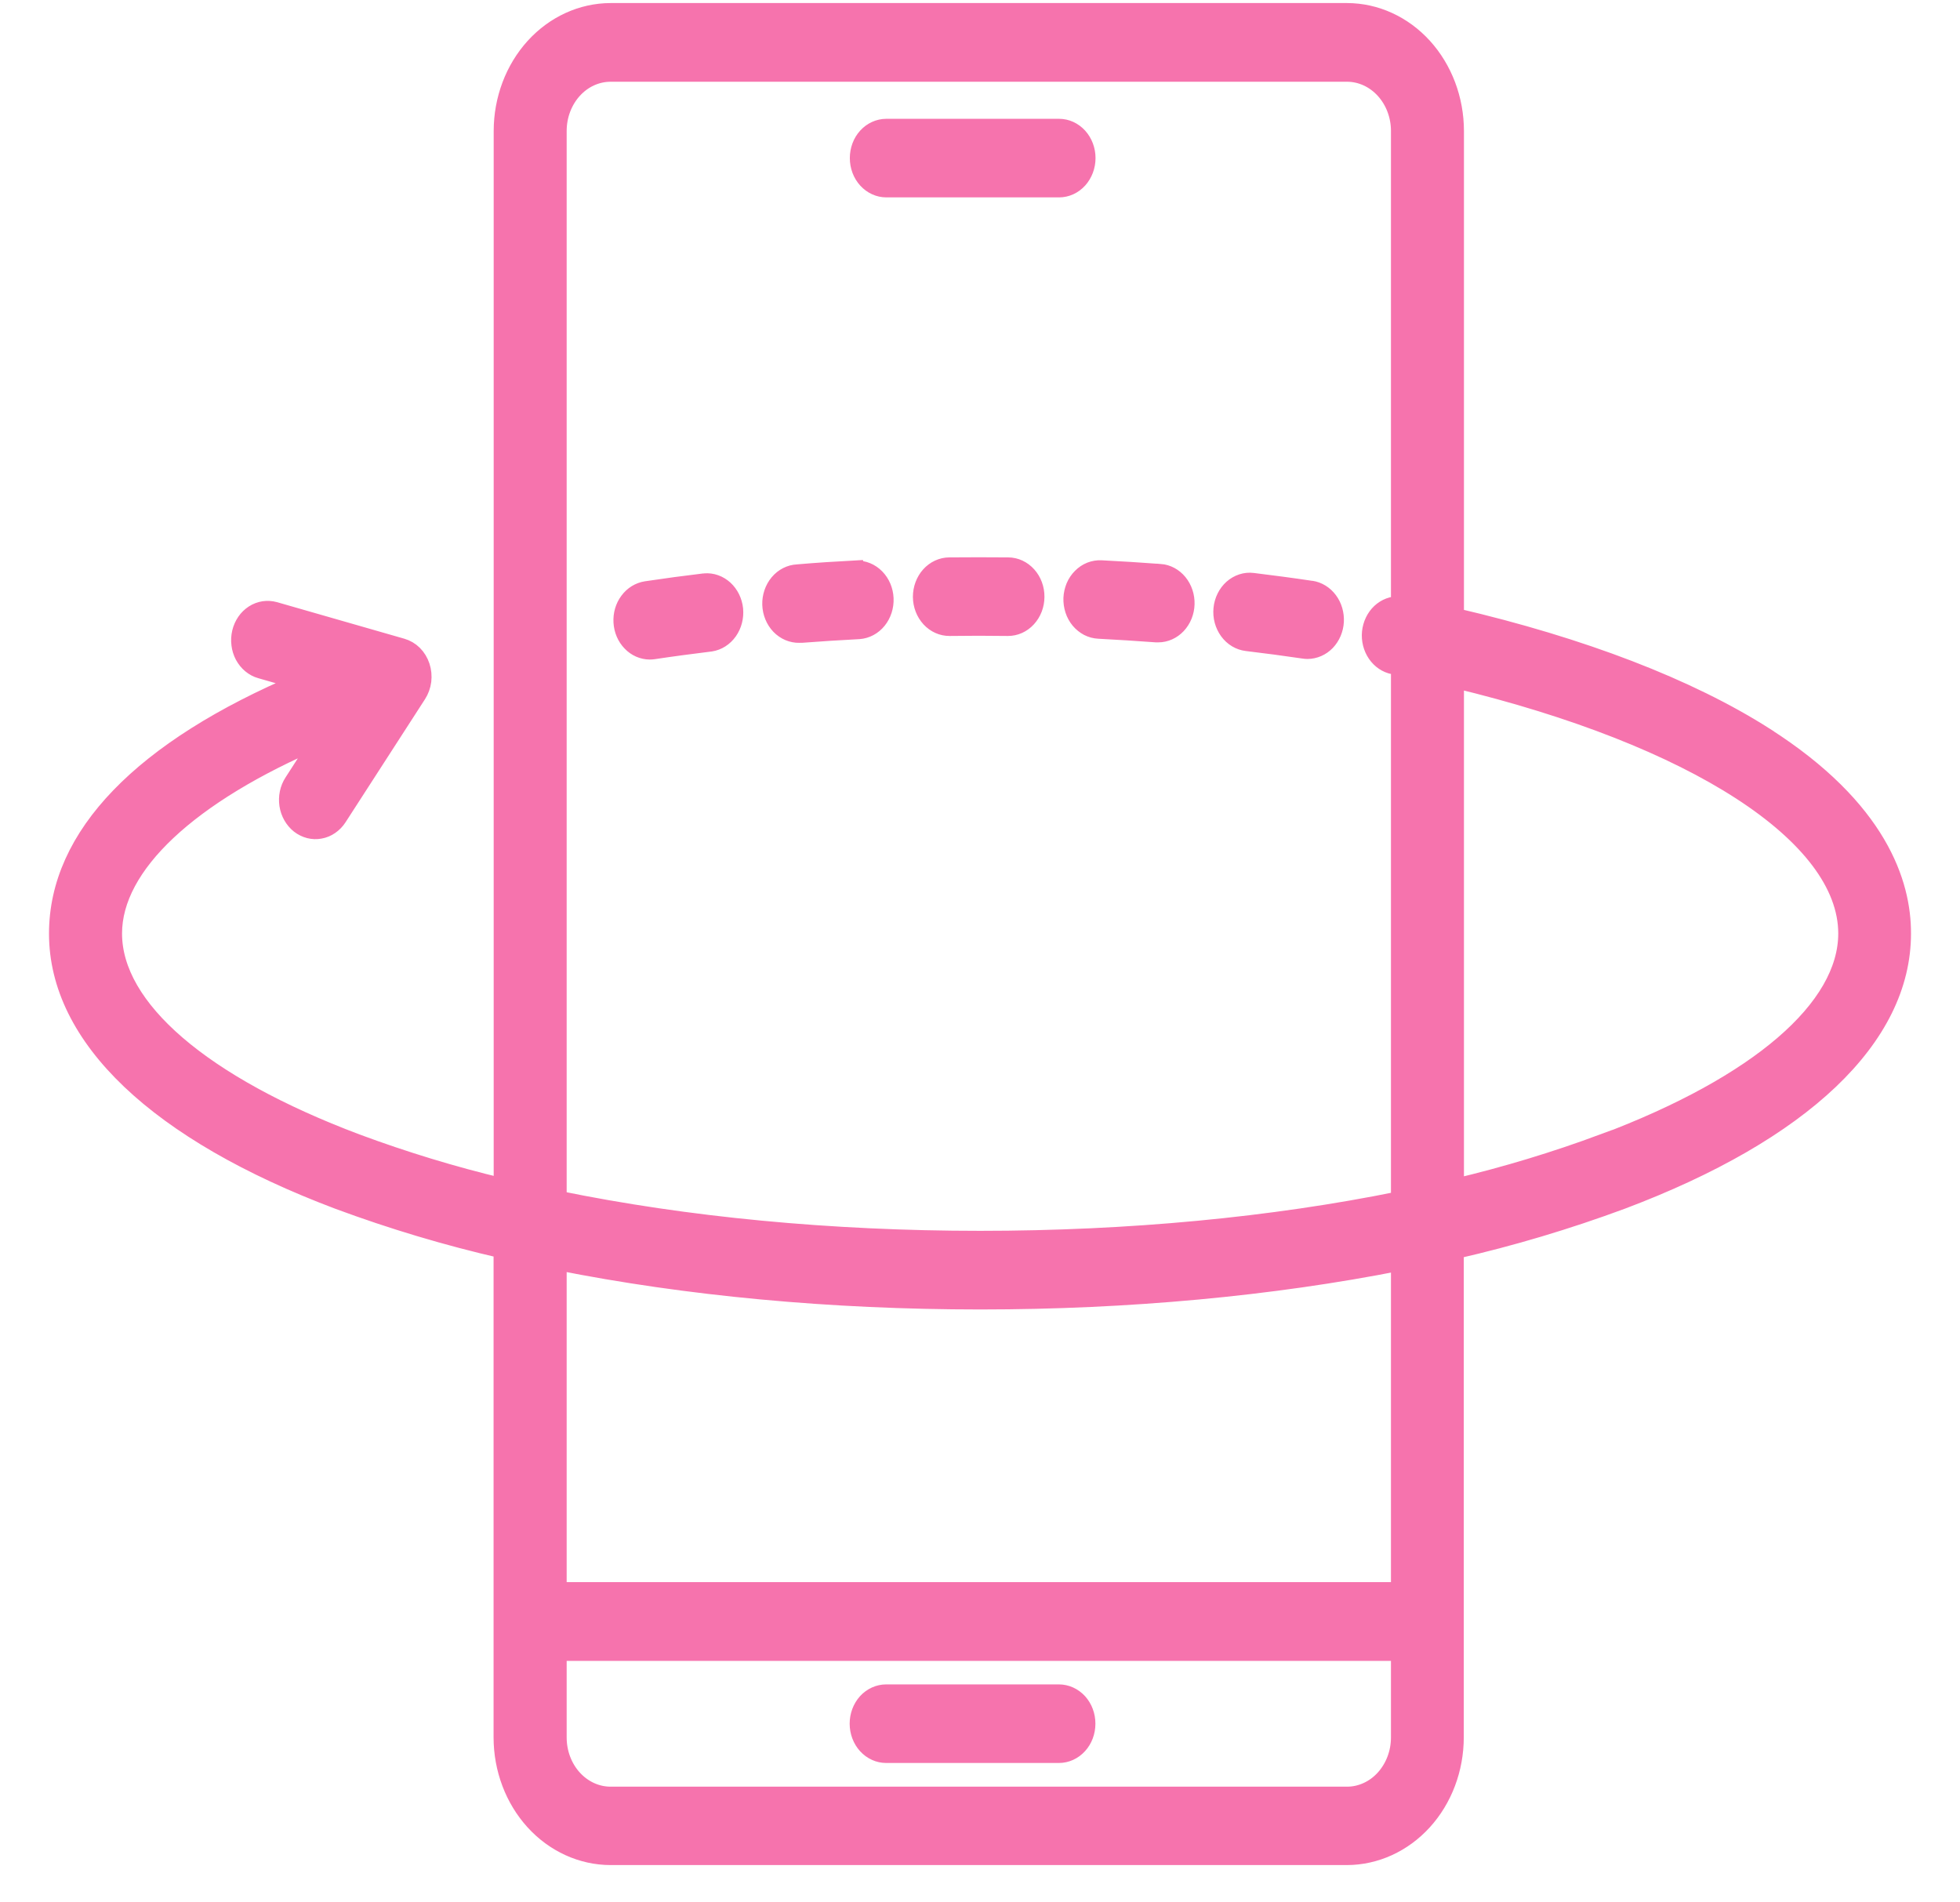 <svg width="34" height="33" viewBox="0 0 34 33" fill="none" xmlns="http://www.w3.org/2000/svg">
<path d="M15.372 30.432H18.369C18.497 30.432 18.62 30.376 18.711 30.276C18.802 30.177 18.852 30.041 18.852 29.9C18.852 29.759 18.802 29.624 18.711 29.524C18.62 29.425 18.497 29.369 18.369 29.369H15.372C15.244 29.369 15.121 29.425 15.03 29.524C14.94 29.624 14.889 29.759 14.889 29.9C14.889 30.041 14.94 30.177 15.03 30.276C15.121 30.376 15.244 30.432 15.372 30.432ZM18.854 2.742C18.854 2.601 18.803 2.466 18.713 2.367C18.622 2.267 18.5 2.211 18.372 2.211H15.375C15.247 2.211 15.124 2.267 15.033 2.366C14.942 2.466 14.892 2.601 14.892 2.742C14.892 2.883 14.942 3.018 15.033 3.118C15.124 3.218 15.247 3.274 15.375 3.274H18.372C18.5 3.274 18.622 3.218 18.713 3.118C18.803 3.018 18.854 2.883 18.854 2.742ZM30.624 12.77C29.296 11.922 27.439 11.209 25.245 10.698V2.27C25.244 1.722 25.046 1.197 24.694 0.809C24.342 0.422 23.865 0.204 23.367 0.203H10.592C10.094 0.204 9.617 0.422 9.265 0.809C8.913 1.197 8.715 1.722 8.714 2.27V20.589C7.859 20.385 7.015 20.128 6.185 19.82C3.504 18.811 1.967 17.489 1.967 16.193C1.967 15.014 3.278 13.784 5.565 12.813L5.08 13.566C5.043 13.622 5.016 13.687 5.002 13.755C4.988 13.823 4.986 13.893 4.996 13.962C5.007 14.031 5.029 14.097 5.063 14.156C5.097 14.216 5.141 14.267 5.192 14.308C5.244 14.348 5.302 14.377 5.364 14.393C5.426 14.409 5.49 14.411 5.553 14.399C5.616 14.388 5.676 14.363 5.729 14.326C5.783 14.289 5.83 14.241 5.867 14.184L7.246 12.048C7.291 11.978 7.321 11.897 7.332 11.811C7.342 11.726 7.334 11.638 7.307 11.557C7.28 11.476 7.236 11.403 7.178 11.345C7.12 11.287 7.049 11.246 6.973 11.224L4.765 10.59C4.703 10.573 4.639 10.569 4.576 10.578C4.513 10.588 4.453 10.611 4.398 10.646C4.343 10.682 4.295 10.728 4.257 10.784C4.219 10.84 4.191 10.903 4.175 10.971C4.159 11.039 4.155 11.109 4.164 11.178C4.172 11.248 4.193 11.314 4.225 11.375C4.258 11.435 4.3 11.488 4.351 11.53C4.402 11.572 4.459 11.603 4.521 11.62L5.223 11.822C2.46 12.989 1 14.5 1 16.195C1 18 2.731 19.645 5.87 20.828C6.801 21.173 7.75 21.457 8.712 21.678V30.137C8.712 30.684 8.91 31.21 9.262 31.597C9.614 31.984 10.092 32.202 10.59 32.203H23.364C23.862 32.202 24.34 31.984 24.692 31.597C25.044 31.21 25.242 30.684 25.242 30.137V21.689C26.22 21.466 27.184 21.178 28.13 20.828C31.272 19.645 33 18 33 16.195C33.004 15.326 32.592 14.028 30.624 12.771V12.77ZM24.279 30.137C24.279 30.269 24.256 30.399 24.21 30.521C24.164 30.643 24.097 30.754 24.012 30.848C23.928 30.941 23.827 31.016 23.716 31.066C23.605 31.117 23.487 31.143 23.367 31.143H10.592C10.35 31.143 10.118 31.037 9.947 30.849C9.776 30.661 9.68 30.406 9.68 30.14V28.661H24.279V30.137ZM24.279 27.595H9.68V21.885C11.913 22.33 14.411 22.565 17.003 22.565C19.576 22.565 22.06 22.332 24.279 21.894V27.595ZM24.279 10.494C24.156 10.488 24.036 10.533 23.942 10.621C23.849 10.709 23.79 10.833 23.776 10.967C23.763 11.101 23.797 11.236 23.871 11.344C23.945 11.452 24.053 11.525 24.175 11.548L24.279 11.569V20.815C22.072 21.264 19.588 21.501 17.003 21.501C14.399 21.501 11.898 21.26 9.68 20.805V2.27C9.68 2.004 9.777 1.749 9.948 1.561C10.119 1.373 10.351 1.268 10.592 1.268H23.367C23.608 1.268 23.84 1.374 24.011 1.562C24.182 1.75 24.279 2.005 24.279 2.271V10.494ZM27.82 19.816C26.976 20.13 26.116 20.39 25.245 20.596V11.787C29.392 12.785 32.038 14.489 32.038 16.193C32.038 17.489 30.501 18.811 27.82 19.82V19.816ZM20.123 9.933C19.787 9.908 19.443 9.886 19.102 9.869C19.038 9.866 18.975 9.877 18.915 9.9C18.856 9.924 18.801 9.96 18.754 10.008C18.707 10.055 18.669 10.111 18.642 10.174C18.616 10.238 18.6 10.306 18.597 10.376C18.595 10.445 18.604 10.515 18.626 10.581C18.647 10.646 18.68 10.706 18.723 10.758C18.766 10.809 18.818 10.851 18.875 10.881C18.932 10.91 18.995 10.927 19.058 10.93C19.391 10.947 19.728 10.969 20.057 10.993H20.091C20.216 10.993 20.336 10.939 20.425 10.844C20.515 10.748 20.568 10.617 20.572 10.48C20.576 10.343 20.532 10.209 20.448 10.106C20.365 10.004 20.248 9.941 20.124 9.932L20.123 9.933ZM22.748 10.225C22.416 10.175 22.074 10.13 21.732 10.088C21.669 10.08 21.605 10.086 21.544 10.106C21.483 10.126 21.427 10.158 21.377 10.202C21.278 10.29 21.214 10.419 21.2 10.559C21.186 10.699 21.224 10.839 21.304 10.949C21.384 11.059 21.501 11.129 21.628 11.144C21.961 11.184 22.295 11.228 22.619 11.276C22.64 11.279 22.661 11.281 22.682 11.281C22.804 11.28 22.922 11.229 23.011 11.137C23.1 11.044 23.154 10.918 23.162 10.784C23.169 10.65 23.131 10.517 23.053 10.413C22.976 10.309 22.865 10.241 22.744 10.223L22.748 10.225ZM17.489 9.819C17.149 9.816 16.806 9.816 16.467 9.819C16.339 9.82 16.216 9.877 16.126 9.977C16.036 10.077 15.986 10.213 15.986 10.354C15.987 10.495 16.039 10.63 16.13 10.729C16.221 10.828 16.344 10.883 16.472 10.882H16.478C16.81 10.877 17.146 10.877 17.477 10.882H17.483C17.611 10.883 17.734 10.828 17.825 10.728C17.916 10.629 17.968 10.494 17.968 10.353C17.969 10.212 17.919 10.077 17.829 9.977C17.738 9.876 17.617 9.82 17.489 9.819ZM14.854 9.871C14.514 9.889 14.167 9.911 13.834 9.94C13.707 9.946 13.587 10.007 13.501 10.11C13.415 10.213 13.369 10.349 13.373 10.488C13.378 10.628 13.432 10.76 13.524 10.856C13.617 10.952 13.74 11.004 13.867 11.001C13.878 11.002 13.89 11.002 13.901 11.001C14.23 10.976 14.566 10.954 14.9 10.937C15.027 10.928 15.145 10.865 15.229 10.761C15.313 10.657 15.357 10.521 15.351 10.382C15.345 10.242 15.29 10.112 15.197 10.017C15.104 9.922 14.981 9.871 14.855 9.875L14.854 9.871ZM12.226 10.095C11.884 10.136 11.542 10.182 11.209 10.232C11.088 10.251 10.977 10.318 10.9 10.423C10.822 10.527 10.784 10.659 10.792 10.794C10.8 10.928 10.853 11.054 10.943 11.146C11.031 11.239 11.149 11.29 11.271 11.291C11.294 11.291 11.316 11.289 11.338 11.286C11.662 11.237 11.996 11.193 12.329 11.152C12.453 11.133 12.565 11.061 12.642 10.952C12.719 10.843 12.754 10.705 12.741 10.568C12.727 10.431 12.665 10.305 12.569 10.217C12.472 10.129 12.349 10.085 12.224 10.096L12.226 10.095Z" fill="#F673AD" stroke="#F673AD" stroke-width="0.3"/>
</svg>
